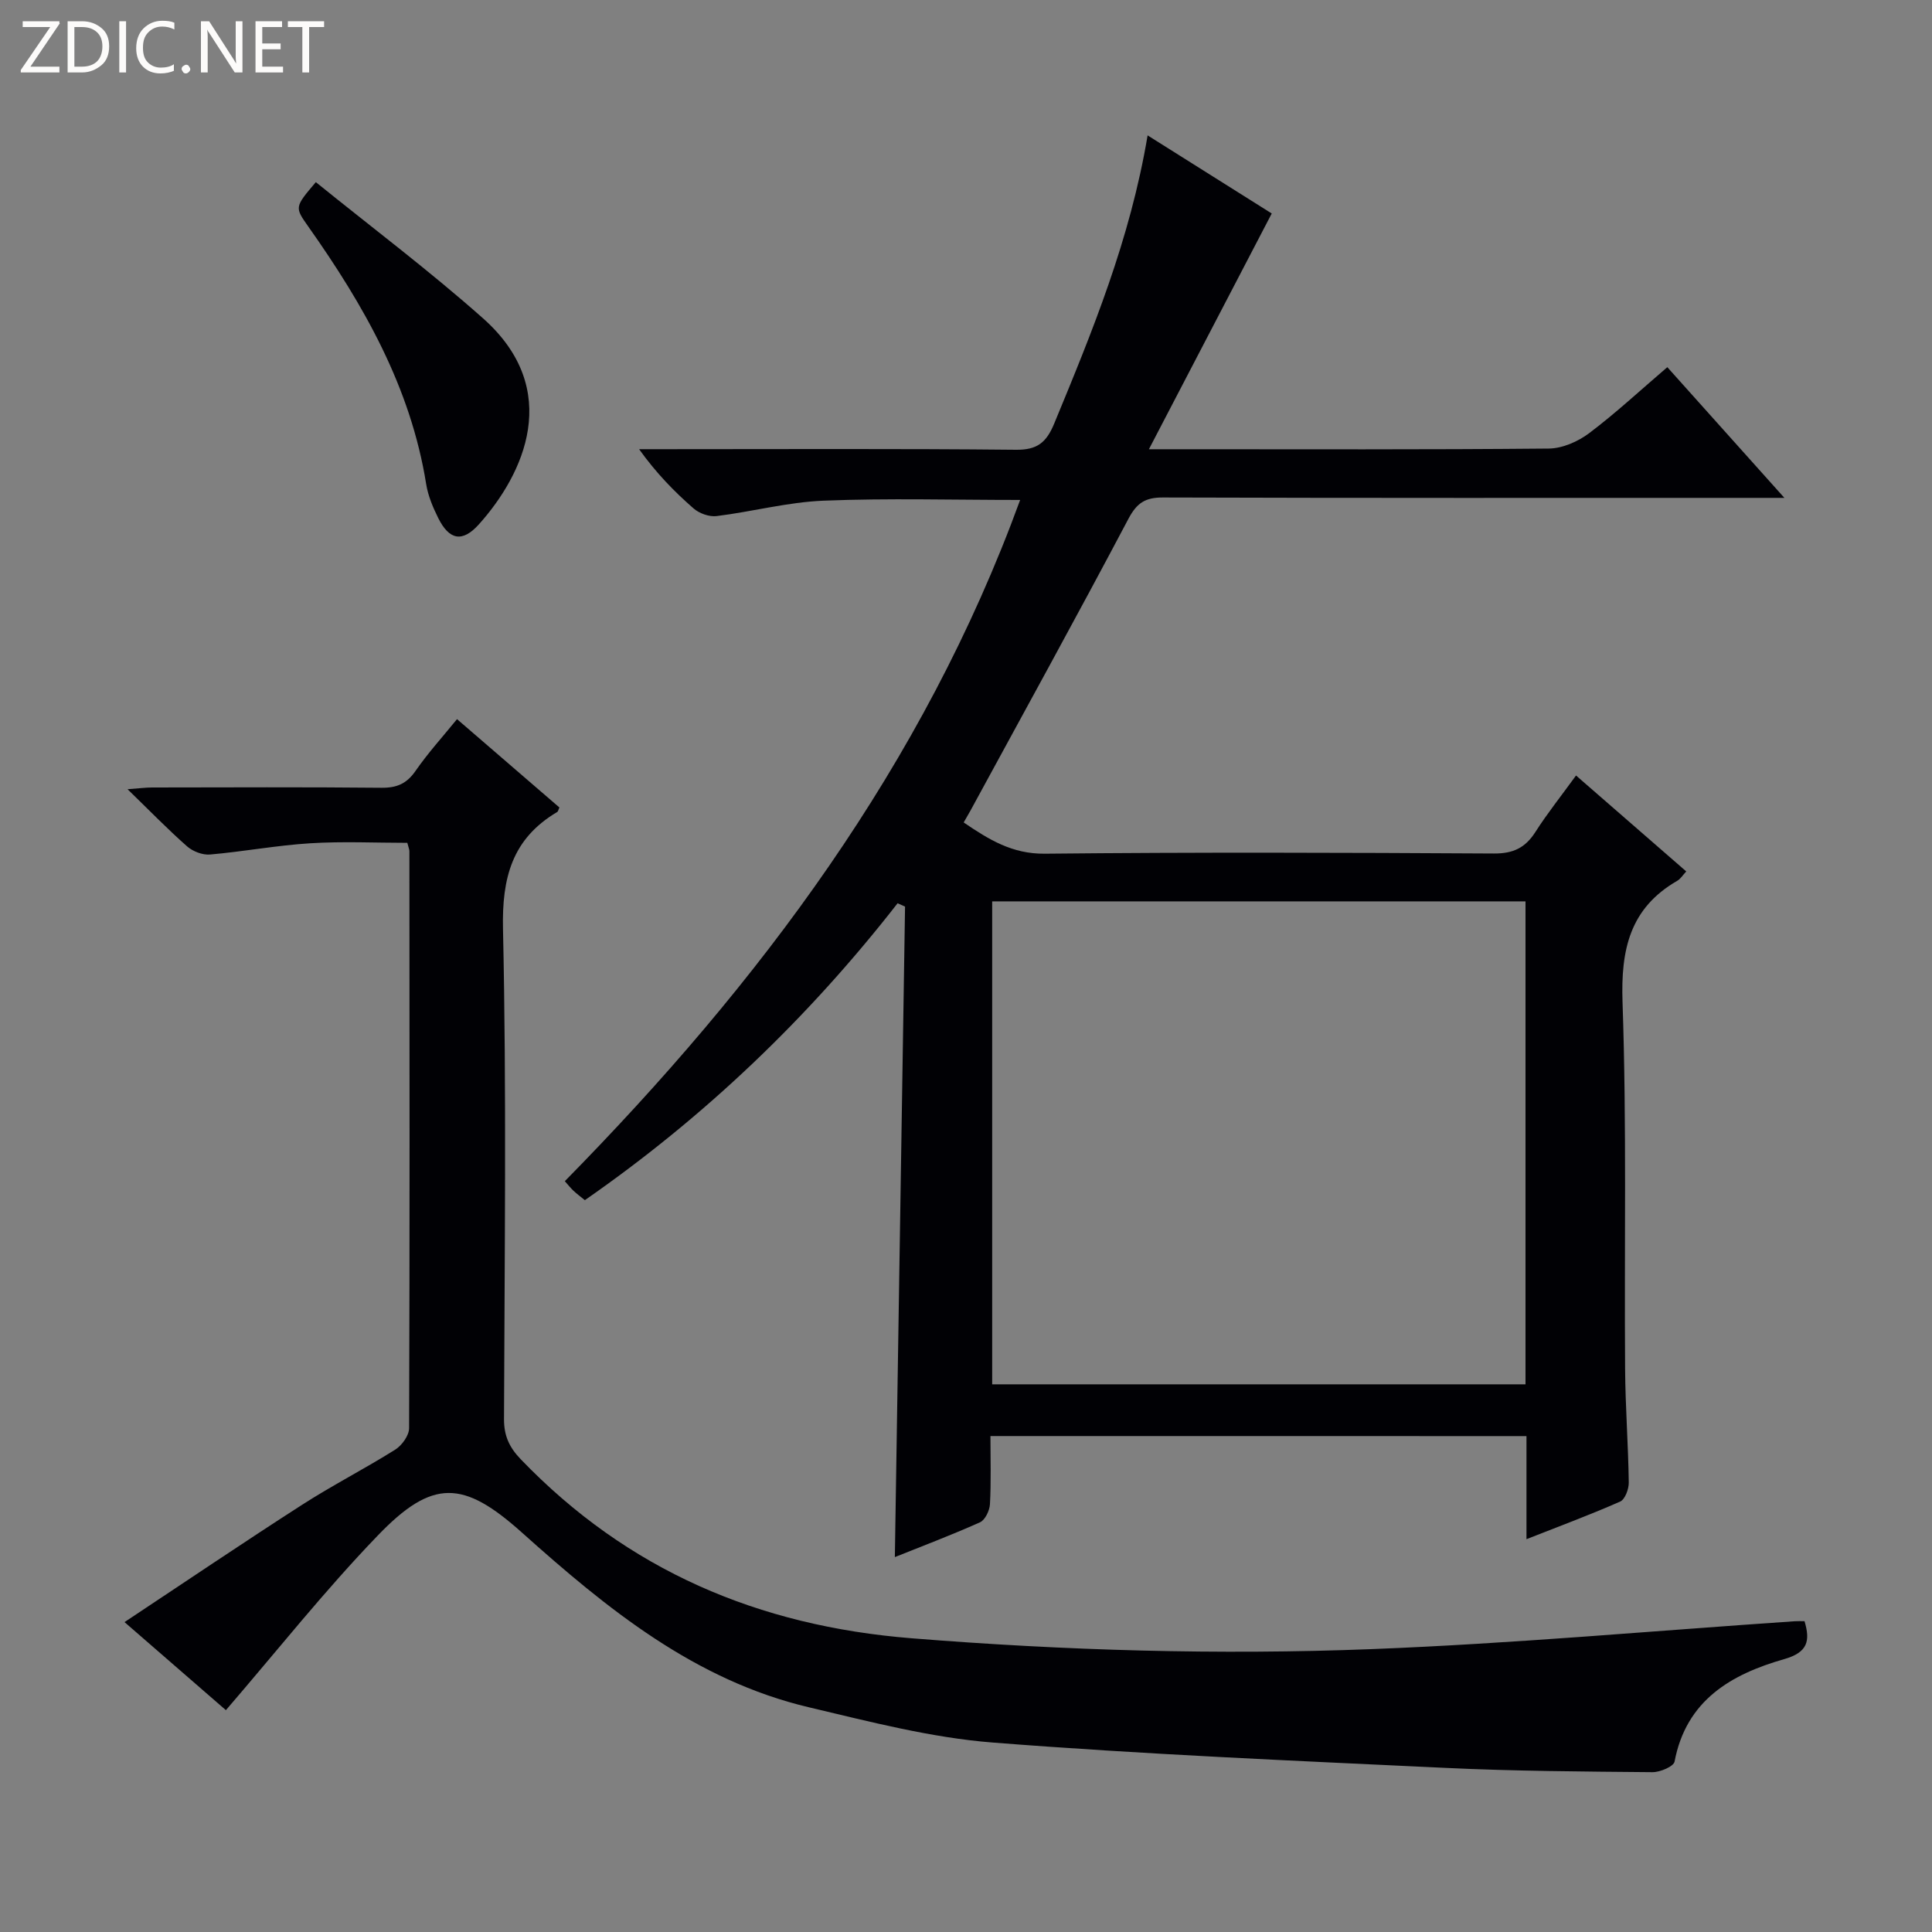 <svg enable-background="new 0 0 400 400" viewBox="0 0 400 400" xmlns="http://www.w3.org/2000/svg"><rect x="0" y="0" width="400" height="400" fill="#808080" stroke="none"/><g fill="#fcfbfa"><path d="m12.4 4.8-6.1 9h6v1.2h-8v-.5l6.1-8.9h-5.7v-1.2h7.6v.4z"/><path d="m14 15v-10.6h3c1.6 0 2.9.5 4 1.4s1.6 2.2 1.6 3.8-.5 3-1.6 3.9-2.4 1.5-4 1.5zm1.4-9.4v8.2h1.6c1.3 0 2.4-.4 3.1-1.1s1.1-1.8 1.1-3.1-.4-2.3-1.2-3-1.8-1-3.1-1z"/><path d="m26.1 4.4v10.6h-1.4v-10.6z"/><path d="m36.1 14.6c-.8.4-1.8.6-2.9.6-1.5 0-2.7-.5-3.6-1.4s-1.4-2.2-1.4-3.8c0-1.7.5-3.1 1.5-4.1s2.3-1.6 3.9-1.6c1 0 1.8.1 2.5.4v1.4c-.8-.4-1.6-.6-2.5-.6-1.2 0-2.1.4-2.9 1.2s-1.1 1.8-1.1 3.2c0 1.3.3 2.3 1 3s1.6 1.1 2.7 1.1c1 0 2-.2 2.7-.7v1.3z"/><path d="m37.6 14.3c0-.2.1-.5.3-.6s.4-.3.6-.3c.3 0 .5.1.6.3s.3.4.3.6-.1.4-.3.6-.4.3-.6.3c-.3 0-.5-.1-.6-.3s-.3-.4-.3-.6z"/><path d="m50.2 15h-1.6l-5.3-8.2c-.2-.2-.3-.5-.4-.7 0 .2.1.7.1 1.5v7.4h-1.4v-10.6h1.7l5.2 8.1c.2.4.4.6.4.7 0-.3-.1-.8-.1-1.5v-7.3h1.4z"/><path d="m58.6 15h-5.7v-10.6h5.5v1.2h-4.1v3.4h3.8v1.2h-3.8v3.6h4.3z"/><path d="m67.1 5.6h-3.1v9.4h-1.4v-9.4h-3v-1.2h7.5z"/></g><path d="m205.06 297.32c0 4.85.15 9.48-.1 14.09-.07 1.33-1 3.29-2.07 3.77-6.04 2.7-12.24 5.04-17.62 7.2.7-44.96 1.41-89.82 2.11-134.68-.51-.23-1.03-.46-1.54-.69-18.48 23.7-39.91 44.21-64.75 61.47-.89-.73-1.66-1.29-2.36-1.95-.6-.56-1.11-1.22-1.79-1.98 40.31-40.99 74.24-86.15 94.27-141.04-13.91 0-27.33-.39-40.71.15-7.4.3-14.73 2.27-22.13 3.19-1.53.19-3.59-.55-4.77-1.58-4.01-3.5-7.74-7.32-11.28-12.27h5.01c24.33 0 48.67-.13 73 .12 4.43.05 6.31-1.51 7.93-5.42 7.87-19.03 15.71-38.04 19.34-59.67 9.2 5.79 17.79 11.19 25.7 16.17-8.42 16.17-16.65 31.96-25.43 48.81h6.29c25.5 0 51 .1 76.5-.14 2.82-.03 6.03-1.44 8.34-3.17 5.54-4.18 10.66-8.94 16.2-13.68 8.04 8.98 15.77 17.6 24.24 27.06-2.68 0-4.43 0-6.17 0-40.83 0-81.67.05-122.5-.08-3.67-.01-5.4 1.12-7.15 4.43-10.71 20.26-21.78 40.33-32.73 60.46-.39.71-.81 1.41-1.37 2.39 5.22 3.55 10.04 6.54 16.79 6.47 31-.32 62-.22 93-.04 3.97.02 6.47-1.17 8.56-4.43 2.49-3.9 5.4-7.54 8.43-11.72 7.75 6.75 15.23 13.26 22.82 19.86-.72.76-1.17 1.54-1.85 1.93-9.85 5.69-11.72 14.27-11.34 25.17.87 25.3.35 50.65.53 75.98.06 7.81.65 15.62.76 23.43.02 1.35-.77 3.5-1.78 3.95-6.19 2.74-12.56 5.09-19.4 7.79 0-7.46 0-14.24 0-21.34-36.97-.01-73.56-.01-110.98-.01zm110.78-110.7c-37.2 0-73.86 0-110.42 0v99.99h110.42c0-33.51 0-66.61 0-99.99z" fill="#010105"/><path d="m46.77 354.07c-6.23-5.42-13.11-11.39-20.99-18.23 12.66-8.39 24.61-16.48 36.75-24.28 6.28-4.04 12.97-7.46 19.3-11.43 1.38-.87 2.87-2.93 2.87-4.45.14-39.82.09-79.65.06-119.47 0-.32-.15-.64-.43-1.71-6.56 0-13.35-.33-20.1.09-6.94.43-13.83 1.73-20.76 2.33-1.55.13-3.56-.65-4.75-1.7-3.99-3.52-7.71-7.35-12.31-11.82 2.37-.17 3.73-.36 5.09-.36 15.83-.02 31.66-.1 47.49.06 3.18.03 5.22-.86 7.04-3.49 2.55-3.68 5.58-7.02 8.59-10.72 7.14 6.16 14.18 12.23 21.2 18.29-.21.43-.26.82-.47.94-9.31 5.53-11.45 13.57-11.21 24.23.75 33.81.32 67.65.21 101.47-.01 3.45 1.09 5.83 3.46 8.3 22.14 23.01 49.19 34.53 80.96 37.07 31.75 2.54 63.5 3.48 95.26 2.24 29.22-1.14 58.38-3.79 87.57-5.77.64-.04 1.28-.01 2.01-.01 1.2 4.06.71 6.45-4.23 7.86-10.96 3.13-20.28 8.5-22.68 21.21-.19 1.01-2.99 2.2-4.57 2.19-14.31-.13-28.63-.21-42.91-.89-31.22-1.48-62.47-2.8-93.62-5.24-12.81-1-25.49-4.32-38.07-7.29-23.67-5.58-41.89-20.45-59.46-36.18-12.11-10.85-18.49-11.26-29.93.68-10.92 11.33-20.72 23.72-31.37 36.08z" fill="#010105"/><path d="m65.39 37.71c11.55 9.35 23.49 18.32 34.62 28.2 16.63 14.77 8.46 32.26-.86 42.65-3.42 3.81-6.15 3.26-8.42-1.31-1.1-2.21-2.1-4.59-2.49-6.99-3.2-20.06-12.93-37.1-24.41-53.35-2.83-4.02-2.85-4.01 1.56-9.2z" fill="#010105"/></svg>